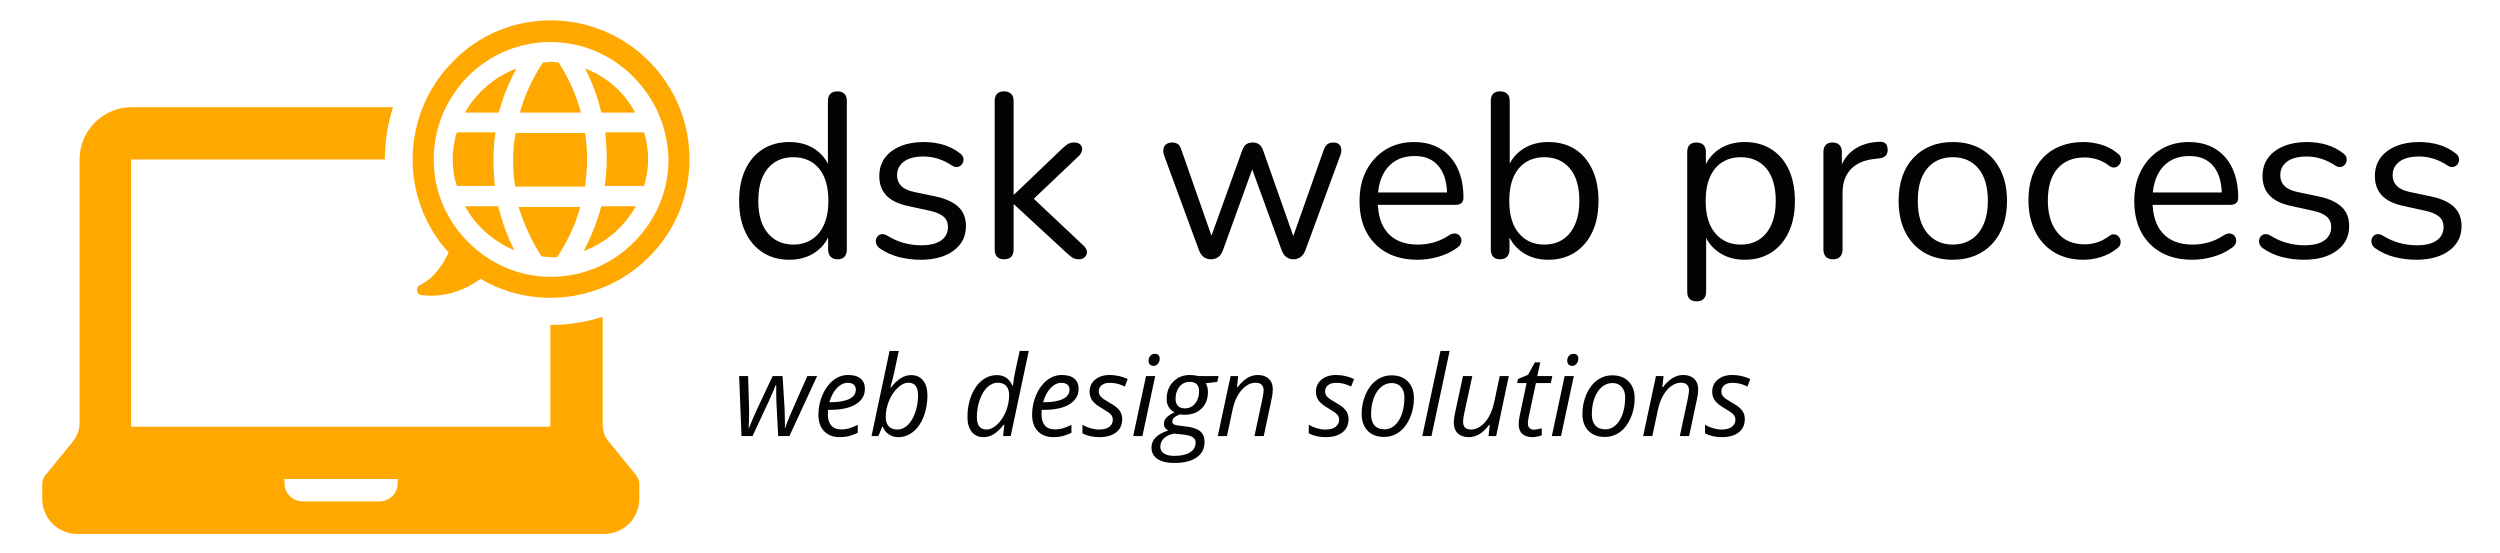 <?xml version="1.0" encoding="UTF-8"?>
<svg xmlns:xlink="http://www.w3.org/1999/xlink" xmlns="http://www.w3.org/2000/svg" viewBox="224.288 578.4 1547.226 342" version="1.1" style="max-height: 500px" width="1547.226" height="342">
  <rect fill="#ffffff" height="1500" width="2000"></rect>
  <g transform="matrix(0.75,0,0,0.75,249.091,590.931)">
    <svg xmlns:xlink="http://www.w3.org/1999/xlink" xmlns="http://www.w3.org/2000/svg" width="2000" height="424" preserveAspectRatio="xMidYMid meet" data-background-color="#f9f9f9" viewBox="0 0 396 84">
      <g transform="matrix(1,0,0,1,0.24,0.018)" id="tight-bounds">
        <svg width="395.52" height="83.964" viewBox="0 0 395.52 83.964">
          <g>
            <svg width="395.52" height="83.964" viewBox="0 0 555.524 117.93">
              <g transform="matrix(1,0,0,1,160.004,16.299)">
                <svg width="395.52" height="85.333" viewBox="0 0 395.52 85.333">
                  <g id="textblocktransform">
                    <svg id="textblock" width="395.52" height="85.333" viewBox="0 0 395.52 85.333">
                      <g>
                        <svg width="395.52" height="48.22" viewBox="0 0 395.52 48.22">
                          <g transform="matrix(1,0,0,1,0,0)">
                            <svg data-palette-color="#030303" height="48.22" viewBox="2.3 -35.6 368.67 44.95" width="395.52">
                              <path id="text-0" data-fill-palette-color="primary" class="wordmark-text-0" fill="#030303" transform="matrix(1,0,0,1,0,0)" opacity="1" d="M13.05 0.45L13.05 0.45Q9.8 0.45 7.38-1.1 4.95-2.65 3.63-5.48 2.3-8.3 2.3-12.15L2.3-12.15Q2.3-16.05 3.63-18.88 4.95-21.7 7.38-23.23 9.8-24.75 13.05-24.75L13.05-24.75Q16.35-24.75 18.7-23.1 21.05-21.45 21.85-18.65L21.85-18.65 21.3-18.65 21.3-33.55Q21.3-34.55 21.83-35.08 22.35-35.6 23.35-35.6L23.35-35.6Q24.3-35.6 24.83-35.08 25.35-34.55 25.35-33.55L25.35-33.55 25.35-1.75Q25.35-0.75 24.85-0.2 24.35 0.35 23.35 0.35L23.35 0.35Q22.4 0.35 21.88-0.2 21.35-0.75 21.35-1.75L21.35-1.75 21.35-6.5 21.9-5.8Q21.1-2.95 18.73-1.25 16.35 0.45 13.05 0.45ZM13.9-2.8L13.9-2.8Q16.15-2.8 17.85-3.9 19.55-5 20.48-7.1 21.4-9.2 21.4-12.15L21.4-12.15Q21.4-16.7 19.38-19.1 17.35-21.5 13.9-21.5L13.9-21.5Q11.6-21.5 9.93-20.43 8.25-19.35 7.33-17.28 6.4-15.2 6.4-12.15L6.4-12.15Q6.4-7.65 8.45-5.23 10.5-2.8 13.9-2.8ZM41.15 0.45L41.15 0.45Q38.9 0.45 36.62-0.1 34.35-0.65 32.4-2L32.4-2Q31.9-2.35 31.7-2.83 31.5-3.3 31.57-3.78 31.65-4.25 31.97-4.6 32.3-4.95 32.77-5.03 33.25-5.1 33.85-4.8L33.85-4.8Q35.8-3.6 37.62-3.13 39.45-2.65 41.25-2.65L41.25-2.65Q44.1-2.65 45.55-3.7 47-4.75 47-6.55L47-6.55Q47-7.95 46.05-8.78 45.1-9.6 43.05-10.05L43.05-10.05 38.5-11.05Q35.35-11.7 33.82-13.3 32.3-14.9 32.3-17.45L32.3-17.45Q32.3-19.7 33.47-21.33 34.65-22.95 36.8-23.85 38.95-24.75 41.8-24.75L41.8-24.75Q44-24.75 45.97-24.18 47.95-23.6 49.55-22.35L49.55-22.35Q50.05-22 50.22-21.53 50.4-21.05 50.27-20.58 50.15-20.1 49.8-19.78 49.45-19.45 48.95-19.4 48.45-19.35 47.9-19.7L47.9-19.7Q46.4-20.7 44.85-21.18 43.3-21.65 41.8-21.65L41.8-21.65Q39-21.65 37.55-20.55 36.1-19.45 36.1-17.65L36.1-17.65Q36.1-16.25 37-15.35 37.9-14.45 39.8-14.05L39.8-14.05 44.35-13.1Q47.6-12.4 49.22-10.88 50.85-9.35 50.85-6.75L50.85-6.75Q50.85-3.45 48.2-1.5 45.55 0.45 41.15 0.45ZM59 0.35L59 0.35Q58 0.35 57.5-0.2 57-0.75 57-1.75L57-1.75 57-33.55Q57-34.55 57.5-35.08 58-35.6 59-35.6L59-35.6Q59.95-35.6 60.5-35.08 61.05-34.55 61.05-33.55L61.05-33.55 61.05-13.5 61.15-13.5 71.4-23.3Q72.1-23.95 72.62-24.3 73.15-24.65 74.05-24.65L74.05-24.65Q74.85-24.65 75.3-24.23 75.75-23.8 75.72-23.18 75.7-22.55 75.1-21.85L75.1-21.85 64.2-11.5 64.2-13.7 76.05-2.55Q76.75-1.85 76.75-1.2 76.75-0.55 76.27-0.1 75.8 0.35 75.05 0.35L75.05 0.35Q74.15 0.35 73.6-0.03 73.05-0.4 72.25-1.15L72.25-1.15 61.15-11.4 61.05-11.4 61.05-1.75Q61.05 0.35 59 0.35ZM103.29 0.35L103.29 0.35Q102.44 0.35 101.79-0.1 101.14-0.55 100.74-1.55L100.74-1.55 93.29-21.8Q92.99-22.65 93.12-23.3 93.24-23.95 93.74-24.3 94.24-24.65 94.99-24.65L94.99-24.65Q95.74-24.65 96.22-24.3 96.69-23.95 96.99-23L96.99-23 103.99-3 102.79-3 109.99-23Q110.34-23.9 110.87-24.28 111.39-24.65 112.24-24.65L112.24-24.65Q113.04-24.65 113.59-24.25 114.14-23.85 114.44-23L114.44-23 121.49-3 120.34-3 127.44-23.1Q127.79-24 128.29-24.33 128.79-24.65 129.49-24.65L129.49-24.65Q130.29-24.65 130.72-24.25 131.14-23.85 131.19-23.2 131.24-22.55 130.94-21.8L130.94-21.8 123.49-1.55Q123.14-0.6 122.47-0.13 121.79 0.35 120.94 0.35L120.94 0.35Q120.09 0.35 119.44-0.13 118.79-0.6 118.44-1.55L118.44-1.55 111.04-21.85 113.19-21.85 105.84-1.55Q105.49-0.6 104.84-0.13 104.19 0.35 103.29 0.35ZM147.54 0.45L147.54 0.45Q143.69 0.45 140.91-1.07 138.14-2.6 136.61-5.4 135.09-8.2 135.09-12.1L135.09-12.1Q135.09-15.9 136.59-18.73 138.09-21.55 140.71-23.15 143.34-24.75 146.79-24.75L146.79-24.75Q149.24-24.75 151.19-23.93 153.14-23.1 154.51-21.55 155.89-20 156.61-17.8 157.34-15.6 157.34-12.85L157.34-12.85Q157.34-12.05 156.89-11.68 156.44-11.3 155.59-11.3L155.59-11.3 138.19-11.3 138.19-13.95 154.64-13.95 153.84-13.3Q153.84-16 153.04-17.88 152.24-19.75 150.71-20.75 149.19-21.75 146.89-21.75L146.89-21.75Q144.34-21.75 142.56-20.58 140.79-19.4 139.89-17.32 138.99-15.25 138.99-12.5L138.99-12.5 138.99-12.2Q138.99-7.6 141.21-5.2 143.44-2.8 147.54-2.8L147.54-2.8Q149.24-2.8 150.91-3.25 152.59-3.7 154.19-4.75L154.19-4.75Q154.89-5.2 155.46-5.18 156.04-5.15 156.39-4.83 156.74-4.5 156.86-4.03 156.99-3.55 156.76-3 156.54-2.45 155.89-2.05L155.89-2.05Q154.24-0.85 151.99-0.2 149.74 0.45 147.54 0.45ZM175.49 0.45L175.49 0.45Q172.19 0.45 169.81-1.25 167.44-2.95 166.64-5.8L166.64-5.8 167.19-6.35 167.19-1.75Q167.19-0.75 166.66-0.2 166.14 0.35 165.19 0.35L165.19 0.35Q164.19 0.35 163.69-0.2 163.19-0.75 163.19-1.75L163.19-1.75 163.19-33.55Q163.19-34.55 163.69-35.08 164.19-35.6 165.19-35.6L165.19-35.6Q166.14-35.6 166.69-35.08 167.24-34.55 167.24-33.55L167.24-33.55 167.24-18.65 166.64-18.65Q167.49-21.45 169.84-23.1 172.19-24.75 175.49-24.75L175.49-24.75Q178.79-24.75 181.19-23.23 183.59-21.7 184.91-18.88 186.24-16.05 186.24-12.15L186.24-12.15Q186.24-8.3 184.91-5.48 183.59-2.65 181.16-1.1 178.74 0.45 175.49 0.45ZM174.64-2.8L174.64-2.8Q176.94-2.8 178.61-3.9 180.29-5 181.21-7.1 182.14-9.2 182.14-12.15L182.14-12.15Q182.14-16.7 180.11-19.1 178.09-21.5 174.64-21.5L174.64-21.5Q172.39-21.5 170.69-20.43 168.99-19.35 168.06-17.28 167.14-15.2 167.14-12.15L167.14-12.15Q167.14-7.65 169.19-5.23 171.24-2.8 174.64-2.8ZM207.23 9.35L207.23 9.35Q206.23 9.35 205.73 8.83 205.23 8.3 205.23 7.3L205.23 7.3 205.23-22.6Q205.23-23.6 205.73-24.13 206.23-24.65 207.18-24.65L207.18-24.65Q208.18-24.65 208.71-24.13 209.23-23.6 209.23-22.6L209.23-22.6 209.23-17.85 208.68-18.55Q209.48-21.4 211.86-23.08 214.23-24.75 217.53-24.75L217.53-24.75Q220.78-24.75 223.21-23.23 225.63-21.7 226.96-18.88 228.28-16.05 228.28-12.15L228.28-12.15Q228.28-8.3 226.96-5.48 225.63-2.65 223.23-1.1 220.83 0.45 217.53 0.45L217.53 0.45Q214.23 0.45 211.88-1.23 209.53-2.9 208.68-5.7L208.68-5.7 209.28-5.7 209.28 7.3Q209.28 8.3 208.73 8.83 208.18 9.35 207.23 9.35ZM216.68-2.8L216.68-2.8Q218.98-2.8 220.66-3.9 222.33-5 223.26-7.1 224.18-9.2 224.18-12.15L224.18-12.15Q224.18-16.7 222.16-19.1 220.13-21.5 216.68-21.5L216.68-21.5Q214.43-21.5 212.73-20.43 211.03-19.35 210.11-17.28 209.18-15.2 209.18-12.15L209.18-12.15Q209.18-7.65 211.23-5.23 213.28-2.8 216.68-2.8ZM236.43 0.35L236.43 0.35Q235.43 0.35 234.9-0.2 234.38-0.75 234.38-1.75L234.38-1.75 234.38-22.6Q234.38-23.6 234.88-24.13 235.38-24.65 236.33-24.65L236.33-24.65Q237.28-24.65 237.8-24.13 238.33-23.6 238.33-22.6L238.33-22.6 238.33-18.55 237.83-18.55Q238.63-21.5 240.88-23.1 243.13-24.7 246.43-24.8L246.43-24.8Q247.18-24.85 247.63-24.48 248.08-24.1 248.13-23.2L248.13-23.2Q248.18-22.35 247.73-21.85 247.28-21.35 246.33-21.25L246.33-21.25 245.53-21.15Q242.13-20.85 240.3-18.98 238.48-17.1 238.48-13.85L238.48-13.85 238.48-1.75Q238.48-0.75 237.95-0.2 237.43 0.35 236.43 0.35ZM262.08 0.45L262.08 0.45Q258.53 0.45 255.93-1.1 253.33-2.65 251.9-5.48 250.48-8.3 250.48-12.15L250.48-12.15Q250.48-15.05 251.28-17.38 252.08-19.7 253.63-21.35 255.18-23 257.3-23.88 259.43-24.75 262.08-24.75L262.08-24.75Q265.63-24.75 268.23-23.2 270.83-21.65 272.25-18.82 273.68-16 273.68-12.15L273.68-12.15Q273.68-9.25 272.88-6.95 272.08-4.65 270.53-2.98 268.98-1.3 266.85-0.43 264.73 0.45 262.08 0.45ZM262.08-2.8L262.08-2.8Q264.33-2.8 266.03-3.9 267.73-5 268.65-7.1 269.58-9.2 269.58-12.15L269.58-12.15Q269.58-16.7 267.55-19.1 265.53-21.5 262.08-21.5L262.08-21.5Q259.78-21.5 258.1-20.43 256.43-19.35 255.5-17.28 254.58-15.2 254.58-12.15L254.58-12.15Q254.58-7.65 256.63-5.23 258.68-2.8 262.08-2.8ZM290.07 0.45L290.07 0.45Q286.42 0.45 283.77-1.15 281.12-2.75 279.7-5.63 278.27-8.5 278.27-12.3L278.27-12.3Q278.27-15.2 279.07-17.5 279.87-19.8 281.42-21.43 282.97-23.05 285.15-23.9 287.32-24.75 290.07-24.75L290.07-24.75Q291.87-24.75 293.82-24.2 295.77-23.65 297.37-22.3L297.37-22.3Q297.87-21.95 298.02-21.45 298.17-20.95 298.02-20.48 297.87-20 297.52-19.68 297.17-19.35 296.65-19.3 296.12-19.25 295.57-19.65L295.57-19.65Q294.27-20.65 292.92-21.05 291.57-21.45 290.32-21.45L290.32-21.45Q288.37-21.45 286.92-20.83 285.47-20.2 284.47-19.05 283.47-17.9 282.95-16.2 282.42-14.5 282.42-12.25L282.42-12.25Q282.42-7.9 284.47-5.38 286.52-2.85 290.32-2.85L290.32-2.85Q291.57-2.85 292.9-3.25 294.22-3.65 295.57-4.65L295.57-4.65Q296.12-5.05 296.62-5 297.12-4.95 297.47-4.63 297.82-4.3 297.95-3.8 298.07-3.3 297.92-2.83 297.77-2.35 297.27-2L297.27-2Q295.67-0.7 293.77-0.13 291.87 0.45 290.07 0.45ZM313.37 0.45L313.37 0.45Q309.52 0.45 306.75-1.07 303.97-2.6 302.44-5.4 300.92-8.2 300.92-12.1L300.92-12.1Q300.92-15.9 302.42-18.73 303.92-21.55 306.55-23.15 309.17-24.75 312.62-24.75L312.62-24.75Q315.07-24.75 317.02-23.93 318.97-23.1 320.35-21.55 321.72-20 322.44-17.8 323.17-15.6 323.17-12.85L323.17-12.85Q323.17-12.05 322.72-11.68 322.27-11.3 321.42-11.3L321.42-11.3 304.02-11.3 304.02-13.95 320.47-13.95 319.67-13.3Q319.67-16 318.87-17.88 318.07-19.75 316.55-20.75 315.02-21.75 312.72-21.75L312.72-21.75Q310.17-21.75 308.39-20.58 306.62-19.4 305.72-17.32 304.82-15.25 304.82-12.5L304.82-12.5 304.82-12.2Q304.82-7.6 307.05-5.2 309.27-2.8 313.37-2.8L313.37-2.8Q315.07-2.8 316.75-3.25 318.42-3.7 320.02-4.75L320.02-4.75Q320.72-5.2 321.3-5.18 321.87-5.15 322.22-4.83 322.57-4.5 322.69-4.03 322.82-3.55 322.6-3 322.37-2.45 321.72-2.05L321.72-2.05Q320.07-0.85 317.82-0.2 315.57 0.45 313.37 0.45ZM337.22 0.45L337.22 0.45Q334.97 0.45 332.69-0.1 330.42-0.65 328.47-2L328.47-2Q327.97-2.35 327.77-2.83 327.57-3.3 327.64-3.78 327.72-4.25 328.04-4.6 328.37-4.95 328.84-5.03 329.32-5.1 329.92-4.8L329.92-4.8Q331.87-3.6 333.69-3.13 335.52-2.65 337.32-2.65L337.32-2.65Q340.17-2.65 341.62-3.7 343.07-4.75 343.07-6.55L343.07-6.55Q343.07-7.95 342.12-8.78 341.17-9.6 339.12-10.05L339.12-10.05 334.57-11.05Q331.42-11.7 329.89-13.3 328.37-14.9 328.37-17.45L328.37-17.45Q328.37-19.7 329.54-21.33 330.72-22.95 332.87-23.85 335.02-24.75 337.87-24.75L337.87-24.75Q340.07-24.75 342.04-24.18 344.02-23.6 345.62-22.35L345.62-22.35Q346.12-22 346.29-21.53 346.47-21.05 346.34-20.58 346.22-20.1 345.87-19.78 345.52-19.45 345.02-19.4 344.52-19.35 343.97-19.7L343.97-19.7Q342.47-20.7 340.92-21.18 339.37-21.65 337.87-21.65L337.87-21.65Q335.07-21.65 333.62-20.55 332.17-19.45 332.17-17.65L332.17-17.65Q332.17-16.25 333.07-15.35 333.97-14.45 335.87-14.05L335.87-14.05 340.42-13.1Q343.67-12.4 345.29-10.88 346.92-9.35 346.92-6.75L346.92-6.75Q346.92-3.45 344.27-1.5 341.62 0.45 337.22 0.45ZM361.27 0.45L361.27 0.45Q359.02 0.45 356.74-0.1 354.47-0.65 352.52-2L352.52-2Q352.02-2.35 351.82-2.83 351.62-3.3 351.69-3.78 351.77-4.25 352.09-4.6 352.42-4.95 352.89-5.03 353.37-5.1 353.97-4.8L353.97-4.8Q355.92-3.6 357.74-3.13 359.57-2.65 361.37-2.65L361.37-2.65Q364.22-2.65 365.67-3.7 367.12-4.75 367.12-6.55L367.12-6.55Q367.12-7.95 366.17-8.78 365.22-9.6 363.17-10.05L363.17-10.05 358.62-11.05Q355.47-11.7 353.94-13.3 352.42-14.9 352.42-17.45L352.42-17.45Q352.42-19.7 353.59-21.33 354.77-22.95 356.92-23.85 359.07-24.75 361.92-24.75L361.92-24.75Q364.12-24.75 366.09-24.18 368.07-23.6 369.67-22.35L369.67-22.35Q370.17-22 370.34-21.53 370.52-21.05 370.39-20.58 370.27-20.1 369.92-19.78 369.57-19.45 369.07-19.4 368.57-19.35 368.02-19.7L368.02-19.7Q366.52-20.7 364.97-21.18 363.42-21.65 361.92-21.65L361.92-21.65Q359.12-21.65 357.67-20.55 356.22-19.45 356.22-17.65L356.22-17.65Q356.22-16.25 357.12-15.35 358.02-14.45 359.92-14.05L359.92-14.05 364.47-13.1Q367.72-12.4 369.34-10.88 370.97-9.35 370.97-6.75L370.97-6.75Q370.97-3.45 368.32-1.5 365.67 0.45 361.27 0.45Z"></path>
                            </svg>
                          </g>
                        </svg>
                      </g>
                      <g transform="matrix(1,0,0,1,0,59.603)">
                        <svg width="232.21" height="25.73" viewBox="0 0 232.21 25.73">
                          <g transform="matrix(1,0,0,1,0,0)">
                            <svg data-palette-color="#030303" height="25.73" viewBox="2.86 -37.99 451.19 50" width="232.21">
                              <path id="text-1" data-fill-palette-color="secondary" class="slogan-text-1" fill="#030303" transform="matrix(1,0,0,1,0,0)" opacity="1" d="M25.29 0L20.29 0 19.51-14.7Q19.41-16.99 19.41-18.9L19.41-18.9 19.41-22.71 19.19-22.71 17.97-19.82 15.94-15.21 8.84 0 3.91 0 2.86-26.76 6.86-26.76 7.3-12.26 7.3-10.11Q7.3-6.52 7.1-3.54L7.1-3.54 7.25-3.54Q8.4-6.57 10.6-11.4L10.6-11.4 17.8-26.76 22.24-26.76 23.14-12.26Q23.29-8.15 23.29-5.86L23.29-5.86 23.29-4.57 23.24-3.54 23.39-3.54Q24.07-5.64 25.42-8.87 26.76-12.11 33.3-26.76L33.3-26.76 37.65-26.76 25.29 0ZM47.85 0.49L47.85 0.49Q43.36 0.49 40.79-2.17 38.23-4.83 38.23-9.55L38.23-9.55Q38.23-14.14 40.05-18.35 41.87-22.56 44.87-24.9 47.87-27.25 51.49-27.25L51.49-27.25Q55.22-27.25 57.1-25.62 58.98-24 58.98-21.09L58.98-21.09Q58.98-16.7 54.93-14.2 50.88-11.69 43.33-11.69L43.33-11.69 42.53-11.69 42.43-9.74Q42.43-6.54 43.93-4.75 45.43-2.95 48.58-2.95L48.58-2.95Q50.12-2.95 51.74-3.39 53.37-3.83 55.78-5L55.78-5 55.78-1.44Q53.49-0.37 51.73 0.06 49.97 0.49 47.85 0.49ZM51.24-23.75L51.24-23.75Q48.73-23.75 46.52-21.46 44.31-19.17 43.14-15.09L43.14-15.09 43.43-15.09Q49-15.09 51.96-16.54 54.93-17.99 54.93-20.75L54.93-20.75Q54.93-22.05 54.04-22.9 53.15-23.75 51.24-23.75ZM73.8 0.49L73.8 0.49Q71.43 0.49 69.64-0.76 67.84-2 66.94-4.15L66.94-4.15 66.69-4.15 64.99 0 61.93 0 69.99-37.99 74.09-37.99Q72.85-32.08 72.18-28.94 71.5-25.81 70.33-21.61L70.33-21.61 70.55-21.61Q72.82-24.49 75.03-25.84 77.24-27.2 79.58-27.2L79.58-27.2Q83.03-27.2 84.96-24.78 86.88-22.36 86.88-18.14L86.88-18.14Q86.88-13.04 85.21-8.7 83.54-4.37 80.55-1.94 77.56 0.49 73.8 0.49ZM78.34-23.8L78.34-23.8Q76-23.8 73.57-21.48 71.14-19.17 69.71-15.65 68.28-12.13 68.28-8.45L68.28-8.45Q68.28-5.76 69.64-4.33 70.99-2.91 73.55-2.91L73.55-2.91Q75.97-2.91 78.06-4.88 80.15-6.86 81.42-10.51 82.69-14.16 82.69-18.26L82.69-18.26Q82.69-23.8 78.34-23.8ZM117.93-27.2L117.93-27.2Q122.67-27.2 124.79-22.56L124.79-22.56 125.04-22.56Q125.45-26.34 126.14-29.25L126.14-29.25 128.04-37.99 132.09-37.99 124.04 0 120.64 0 121.18-5.1 120.99-5.1Q118.52-2.05 116.37-0.78 114.22 0.49 111.93 0.49L111.93 0.49Q108.53 0.49 106.63-1.9 104.73-4.3 104.73-8.54L104.73-8.54Q104.73-13.77 106.48-18.12 108.24-22.46 111.23-24.83 114.22-27.2 117.93-27.2ZM113.3-2.91L113.3-2.91Q115.59-2.91 118.03-5.19 120.47-7.47 121.9-11.02 123.33-14.58 123.33-18.26L123.33-18.26Q123.33-20.97 122.01-22.39 120.69-23.8 118.18-23.8L118.18-23.8Q115.71-23.8 113.6-21.79 111.49-19.78 110.21-16.13 108.93-12.48 108.93-8.45L108.93-8.45Q108.93-2.91 113.3-2.91ZM143.2 0.49L143.2 0.49Q138.71 0.49 136.14-2.17 133.58-4.83 133.58-9.55L133.58-9.55Q133.58-14.14 135.4-18.35 137.22-22.56 140.22-24.9 143.22-27.25 146.84-27.25L146.84-27.25Q150.57-27.25 152.45-25.62 154.33-24 154.33-21.09L154.33-21.09Q154.33-16.7 150.28-14.2 146.23-11.69 138.68-11.69L138.68-11.69 137.88-11.69 137.78-9.74Q137.78-6.54 139.28-4.75 140.78-2.95 143.93-2.95L143.93-2.95Q145.47-2.95 147.09-3.39 148.72-3.83 151.13-5L151.13-5 151.13-1.44Q148.84-0.37 147.08 0.06 145.32 0.49 143.2 0.49ZM146.59-23.75L146.59-23.75Q144.08-23.75 141.87-21.46 139.66-19.17 138.49-15.09L138.49-15.09 138.78-15.09Q144.35-15.09 147.31-16.54 150.28-17.99 150.28-20.75L150.28-20.75Q150.28-22.05 149.39-22.9 148.5-23.75 146.59-23.75ZM173.79-7.59L173.79-7.59Q173.79-3.78 171.09-1.65 168.39 0.49 163.49 0.49L163.49 0.49Q159.36 0.49 156.04-1.2L156.04-1.2 156.04-5.05Q157.75-4.03 159.73-3.47 161.7-2.91 163.39-2.91L163.39-2.91Q166.46-2.91 168.03-4.13 169.59-5.35 169.59-7.25L169.59-7.25Q169.59-8.64 168.74-9.59 167.88-10.55 165.05-12.21L165.05-12.21Q161.87-13.99 160.56-15.7 159.24-17.41 159.24-19.75L159.24-19.75Q159.24-23.12 161.7-25.18 164.17-27.25 168.2-27.25L168.2-27.25Q172.37-27.25 176.25-25.44L176.25-25.44 174.94-22.09 173.57-22.71Q171.1-23.75 168.2-23.75L168.2-23.75Q165.93-23.75 164.63-22.69 163.34-21.63 163.34-19.95L163.34-19.95Q163.34-18.58 164.21-17.6 165.07-16.63 167.78-15.09L167.78-15.09Q170.4-13.62 171.53-12.57 172.67-11.52 173.23-10.31 173.79-9.11 173.79-7.59ZM188.51-26.76L182.8 0 178.69 0 184.41-26.76 188.51-26.76ZM185.55-33.59L185.55-33.59Q185.55-34.96 186.34-35.83 187.12-36.69 188.36-36.69L188.36-36.69Q190.51-36.69 190.51-34.5L190.51-34.5Q190.51-33.15 189.69-32.23 188.87-31.3 187.8-31.3L187.8-31.3Q186.82-31.3 186.19-31.9 185.55-32.5 185.55-33.59ZM207.74-26.76L216.8-26.76 216.19-24.15 211.04-23.56Q212.04-22.05 212.04-19.7L212.04-19.7Q212.04-15.04 209.2-12.27 206.35-9.5 201.59-9.5L201.59-9.5Q200.25-9.5 199.54-9.69L199.54-9.69Q196.15-8.4 196.15-6.49L196.15-6.49Q196.15-5.49 196.95-5.16 197.76-4.83 199.3-4.64L199.3-4.64 202.15-4.3Q206.57-3.76 208.56-2.15 210.55-0.54 210.55 2.59L210.55 2.59Q210.55 7.08 206.99 9.55 203.42 12.01 196.95 12.01L196.95 12.01Q192.22 12.01 189.53 10.22 186.85 8.42 186.85 5.15L186.85 5.15Q186.85 2.59 188.6 0.71 190.36-1.17 194.29-2.49L194.29-2.49Q192.39-3.49 192.39-5.44L192.39-5.44Q192.39-7.13 193.63-8.34 194.88-9.55 197.1-10.6L197.1-10.6Q195.56-11.38 194.58-12.9 193.61-14.43 193.61-16.46L193.61-16.46Q193.61-21.19 196.53-24.22 199.44-27.25 203.98-27.25L203.98-27.25Q205.89-27.25 207.74-26.76L207.74-26.76ZM190.8 4.76L190.8 4.76Q190.8 6.64 192.39 7.74 193.97 8.84 197.1 8.84L197.1 8.84Q201.54 8.84 204.04 7.29 206.55 5.74 206.55 2.91L206.55 2.91Q206.55 1.39 205.23 0.51 203.91-0.37 200.74-0.71L200.74-0.71 196.86-1.1Q193.93-0.49 192.36 1.05 190.8 2.59 190.8 4.76ZM197.59-16.6L197.59-16.6Q197.59-14.53 198.69-13.44 199.78-12.35 201.74-12.35L201.74-12.35Q203.67-12.35 205.11-13.38 206.55-14.4 207.32-16.2 208.09-17.99 208.09-20.09L208.09-20.09Q208.09-22.09 207.01-23.14 205.94-24.19 203.94-24.19L203.94-24.19Q202.03-24.19 200.6-23.21 199.17-22.22 198.38-20.45 197.59-18.68 197.59-16.6ZM236.94 0L232.79 0 236.4-16.89Q236.89-19.43 236.89-20.41L236.89-20.41Q236.89-21.95 236.02-22.88 235.16-23.8 233.25-23.8L233.25-23.8Q231.08-23.8 229.02-22.34 226.96-20.87 225.38-18.16 223.81-15.45 223-11.6L223-11.6 220.53 0 216.43 0 222.15-26.76 225.54-26.76 225-21.8 225.25-21.8Q227.59-24.78 229.77-26.01 231.96-27.25 234.3-27.25L234.3-27.25Q237.4-27.25 239.2-25.55 240.99-23.85 240.99-20.8L240.99-20.8Q240.99-18.87 240.43-16.41L240.43-16.41 236.94 0ZM274.78-7.59L274.78-7.59Q274.78-3.78 272.08-1.65 269.38 0.49 264.47 0.49L264.47 0.49Q260.35 0.49 257.03-1.2L257.03-1.2 257.03-5.05Q258.74-4.03 260.71-3.47 262.69-2.91 264.38-2.91L264.38-2.91Q267.45-2.91 269.02-4.13 270.58-5.35 270.58-7.25L270.58-7.25Q270.58-8.64 269.72-9.59 268.87-10.55 266.04-12.21L266.04-12.21Q262.86-13.99 261.54-15.7 260.23-17.41 260.23-19.75L260.23-19.75Q260.23-23.12 262.69-25.18 265.16-27.25 269.19-27.25L269.19-27.25Q273.36-27.25 277.24-25.44L277.24-25.44 275.92-22.09 274.56-22.71Q272.09-23.75 269.19-23.75L269.19-23.75Q266.92-23.75 265.62-22.69 264.33-21.63 264.33-19.95L264.33-19.95Q264.33-18.58 265.19-17.6 266.06-16.63 268.77-15.09L268.77-15.09Q271.38-13.62 272.52-12.57 273.65-11.52 274.22-10.31 274.78-9.11 274.78-7.59ZM293.94-27.1L293.94-27.1Q298.58-27.1 301.26-24.35 303.95-21.61 303.95-16.8L303.95-16.8Q303.95-12.21 302.19-8.13 300.43-4.05 297.43-1.83 294.43 0.39 290.64 0.39L290.64 0.39Q285.96 0.39 283.3-2.37 280.63-5.13 280.63-9.91L280.63-9.91Q280.63-14.55 282.42-18.64 284.2-22.73 287.23-24.91 290.25-27.1 293.94-27.1ZM299.7-17.36L299.7-17.36Q299.7-20.17 298.18-21.91 296.65-23.66 294.04-23.66L294.04-23.66Q291.38-23.66 289.26-21.85 287.15-20.04 285.99-16.83 284.83-13.62 284.83-9.69L284.83-9.69Q284.83-6.49 286.38-4.75 287.93-3 290.84-3L290.84-3Q293.38-3 295.4-4.79 297.43-6.57 298.57-9.85 299.7-13.13 299.7-17.36ZM319.89-37.99L311.78 0 307.68 0 315.79-37.99 319.89-37.99ZM325.84-26.76L329.99-26.76 326.33-9.79Q325.89-7.62 325.89-6.4L325.89-6.4Q325.89-2.91 329.48-2.91L329.48-2.91Q331.63-2.91 333.71-4.37 335.78-5.83 337.37-8.57 338.95-11.3 339.78-15.16L339.78-15.16 342.23-26.76 346.28-26.76 340.64 0 337.25 0 337.78-4.96 337.49-4.96Q335.1-1.9 332.92-0.71 330.75 0.49 328.43 0.49L328.43 0.49Q325.31 0.49 323.52-1.21 321.74-2.91 321.74-6.05L321.74-6.05Q321.74-7.57 322.28-10.25L322.28-10.25 325.84-26.76ZM357.48-2.86L357.48-2.86Q358.82-2.86 361-3.49L361-3.49 361-0.34Q360.17 0 358.95 0.24 357.73 0.49 356.99 0.49L356.99 0.49Q353.94 0.49 352.32-0.96 350.69-2.42 350.69-5.3L350.69-5.3Q350.69-6.91 351.13-8.96L351.13-8.96 354.23-23.66 350.04-23.66 350.38-25.44 354.89-27.34 357.95-32.91 360.34-32.91 359-26.76 365.69-26.76 365.05-23.66 358.39-23.66 355.24-8.91Q354.8-6.79 354.8-5.69L354.8-5.69Q354.8-4.32 355.5-3.59 356.21-2.86 357.48-2.86ZM375.3-26.76L369.59 0 365.49 0 371.2-26.76 375.3-26.76ZM372.35-33.59L372.35-33.59Q372.35-34.96 373.13-35.83 373.91-36.69 375.16-36.69L375.16-36.69Q377.3-36.69 377.3-34.5L377.3-34.5Q377.3-33.15 376.49-32.23 375.67-31.3 374.59-31.3L374.59-31.3Q373.62-31.3 372.98-31.9 372.35-32.5 372.35-33.59ZM392.44-27.1L392.44-27.1Q397.08-27.1 399.76-24.35 402.45-21.61 402.45-16.8L402.45-16.8Q402.45-12.21 400.69-8.13 398.93-4.05 395.93-1.83 392.93 0.39 389.14 0.39L389.14 0.39Q384.45 0.39 381.79-2.37 379.13-5.13 379.13-9.91L379.13-9.91Q379.13-14.55 380.91-18.64 382.7-22.73 385.72-24.91 388.75-27.1 392.44-27.1ZM398.2-17.36L398.2-17.36Q398.2-20.17 396.67-21.91 395.15-23.66 392.54-23.66L392.54-23.66Q389.87-23.66 387.76-21.85 385.65-20.04 384.49-16.83 383.33-13.62 383.33-9.69L383.33-9.69Q383.33-6.49 384.88-4.75 386.43-3 389.34-3L389.34-3Q391.88-3 393.9-4.79 395.93-6.57 397.06-9.85 398.2-13.13 398.2-17.36ZM426.74 0L422.59 0 426.2-16.89Q426.69-19.43 426.69-20.41L426.69-20.41Q426.69-21.95 425.82-22.88 424.96-23.8 423.05-23.8L423.05-23.8Q420.88-23.8 418.81-22.34 416.75-20.87 415.18-18.16 413.6-15.45 412.8-11.6L412.8-11.6 410.33 0 406.23 0 411.94-26.76 415.34-26.76 414.8-21.8 415.04-21.8Q417.39-24.78 419.57-26.01 421.76-27.25 424.1-27.25L424.1-27.25Q427.2-27.25 429-25.55 430.79-23.85 430.79-20.8L430.79-20.8Q430.79-18.87 430.23-16.41L430.23-16.41 426.74 0ZM451.59-7.59L451.59-7.59Q451.59-3.78 448.89-1.65 446.19 0.49 441.29 0.49L441.29 0.49Q437.16 0.49 433.84-1.2L433.84-1.2 433.84-5.05Q435.55-4.03 437.53-3.47 439.5-2.91 441.19-2.91L441.19-2.91Q444.26-2.91 445.83-4.13 447.39-5.35 447.39-7.25L447.39-7.25Q447.39-8.64 446.53-9.59 445.68-10.55 442.85-12.21L442.85-12.21Q439.67-13.99 438.36-15.7 437.04-17.41 437.04-19.75L437.04-19.75Q437.04-23.12 439.5-25.18 441.97-27.25 446-27.25L446-27.25Q450.17-27.25 454.05-25.44L454.05-25.44 452.74-22.09 451.37-22.71Q448.9-23.75 446-23.75L446-23.75Q443.73-23.75 442.43-22.69 441.14-21.63 441.14-19.95L441.14-19.95Q441.14-18.58 442.01-17.6 442.87-16.63 445.58-15.09L445.58-15.09Q448.19-13.62 449.33-12.57 450.47-11.52 451.03-10.31 451.59-9.11 451.59-7.59Z"></path>
                            </svg>
                          </g>
                        </svg>
                      </g>
                    </svg>
                  </g>
                </svg>
              </g>
              <g>
                <svg width="148.62" height="117.93" viewBox="0 0 148.62 117.93">
                  <g>
                    <svg xmlns:xlink="http://www.w3.org/1999/xlink" xmlns="http://www.w3.org/2000/svg" id="icon-0" data-fill-palette-color="accent" class="icon-icon-0" width="148.62" height="117.93" xml:space="preserve" viewBox="2.3 12.1 95.4 75.7" y="0" x="0" version="1.1">
                      <path data-fill-palette-color="accent" fill="#ffa800" d="M84.7 25.7C84.2 23.5 83.4 21.3 82.3 19.2 85.5 20.4 88.1 22.7 89.7 25.7zM72.2 19.2C69 20.4 66.3 22.7 64.6 25.7H69.6C70.2 23.4 71.1 21.2 72.2 19.2M76.1 18.3C74.6 20.6 73.4 23.1 72.7 25.7H81.7C81 23.1 79.9 20.6 78.4 18.3 78 18.3 77.6 18.2 77.1 18.2 76.8 18.3 76.5 18.3 76.1 18.3M15.4 66.2V72H77.2V57C79.8 57 82.4 56.6 84.9 55.8V71.6C84.9 72.6 85.2 73.6 85.9 74.3L89.8 79.1C90.1 79.5 90.3 79.9 90.3 80.4V82.6C90.3 85.5 88 87.8 85.1 87.8H7.5C4.6 87.8 2.3 85.5 2.3 82.6V80.4C2.3 79.9 2.5 79.5 2.8 79.1L6.8 74.2C7.4 73.4 7.8 72.5 7.8 71.5V32.6C7.8 28.4 11.2 24.9 15.5 24.9H54C53.2 27.4 52.8 30 52.8 32.6H15.4zM38 80.3C38 81.8 39.2 83 40.7 83H52C53.5 83 54.7 81.8 54.7 80.3V79.7H38zM68.8 32.8C68.8 31.4 68.9 30 69.1 28.6H63.4C63 29.9 62.8 31.2 62.8 32.6S63 35.3 63.4 36.5H69C68.9 35.3 68.8 34 68.8 32.8M64.6 39.5C66.2 42.4 68.8 44.7 71.9 46 70.8 43.9 70.1 41.8 69.5 39.5zM71.7 32.8C71.7 34.1 71.8 35.3 72 36.6H82.3C82.5 35.2 82.6 33.9 82.6 32.5 82.6 31.2 82.5 30 82.3 28.7H72.1C71.8 30 71.7 31.4 71.7 32.8M91.7 18.1C99.7 26.1 99.7 39.1 91.7 47 85 53.7 74.7 54.8 66.9 50.2 63.8 52.5 60.5 52.9 58.2 52.6 57.4 52.5 57.3 51.4 58 51.1 60.1 50.1 61.4 48 62.2 46.3L62 46.1C54.9 38.1 55.2 25.8 62.9 18.1 70.7 10.1 83.7 10.1 91.7 18.1M89.4 20.4C86.1 17.1 81.8 15.3 77.2 15.3S68.3 17.1 65 20.4C61.8 23.7 60 28 60 32.6S61.8 41.5 65.1 44.8 72.7 49.9 77.3 49.9 86.2 48.1 89.5 44.8 94.6 37.2 94.6 32.6C94.5 28 92.7 23.7 89.4 20.4M75.9 46.9C76.3 46.9 76.8 47 77.2 47H78.2C79.7 44.7 80.9 42.2 81.6 39.6H72.5C73.3 42.1 74.4 44.6 75.9 46.9M85.5 32.4C85.5 33.8 85.4 35.2 85.2 36.5H91C91.4 35.2 91.6 33.9 91.6 32.6 91.6 31.2 91.4 29.9 91 28.6H85.3C85.4 29.9 85.5 31.1 85.5 32.4M82.1 46.1C85.4 44.9 88.1 42.5 89.8 39.5H84.7C84.1 41.8 83.2 44 82.1 46.1"></path>
                    </svg>
                  </g>
                </svg>
              </g>
            </svg>
          </g>
          <defs></defs>
        </svg>
        <rect visibility="hidden" stroke="none" fill="none" height="83.964" width="395.52"></rect>
      </g>
    </svg>
  </g>
</svg>
